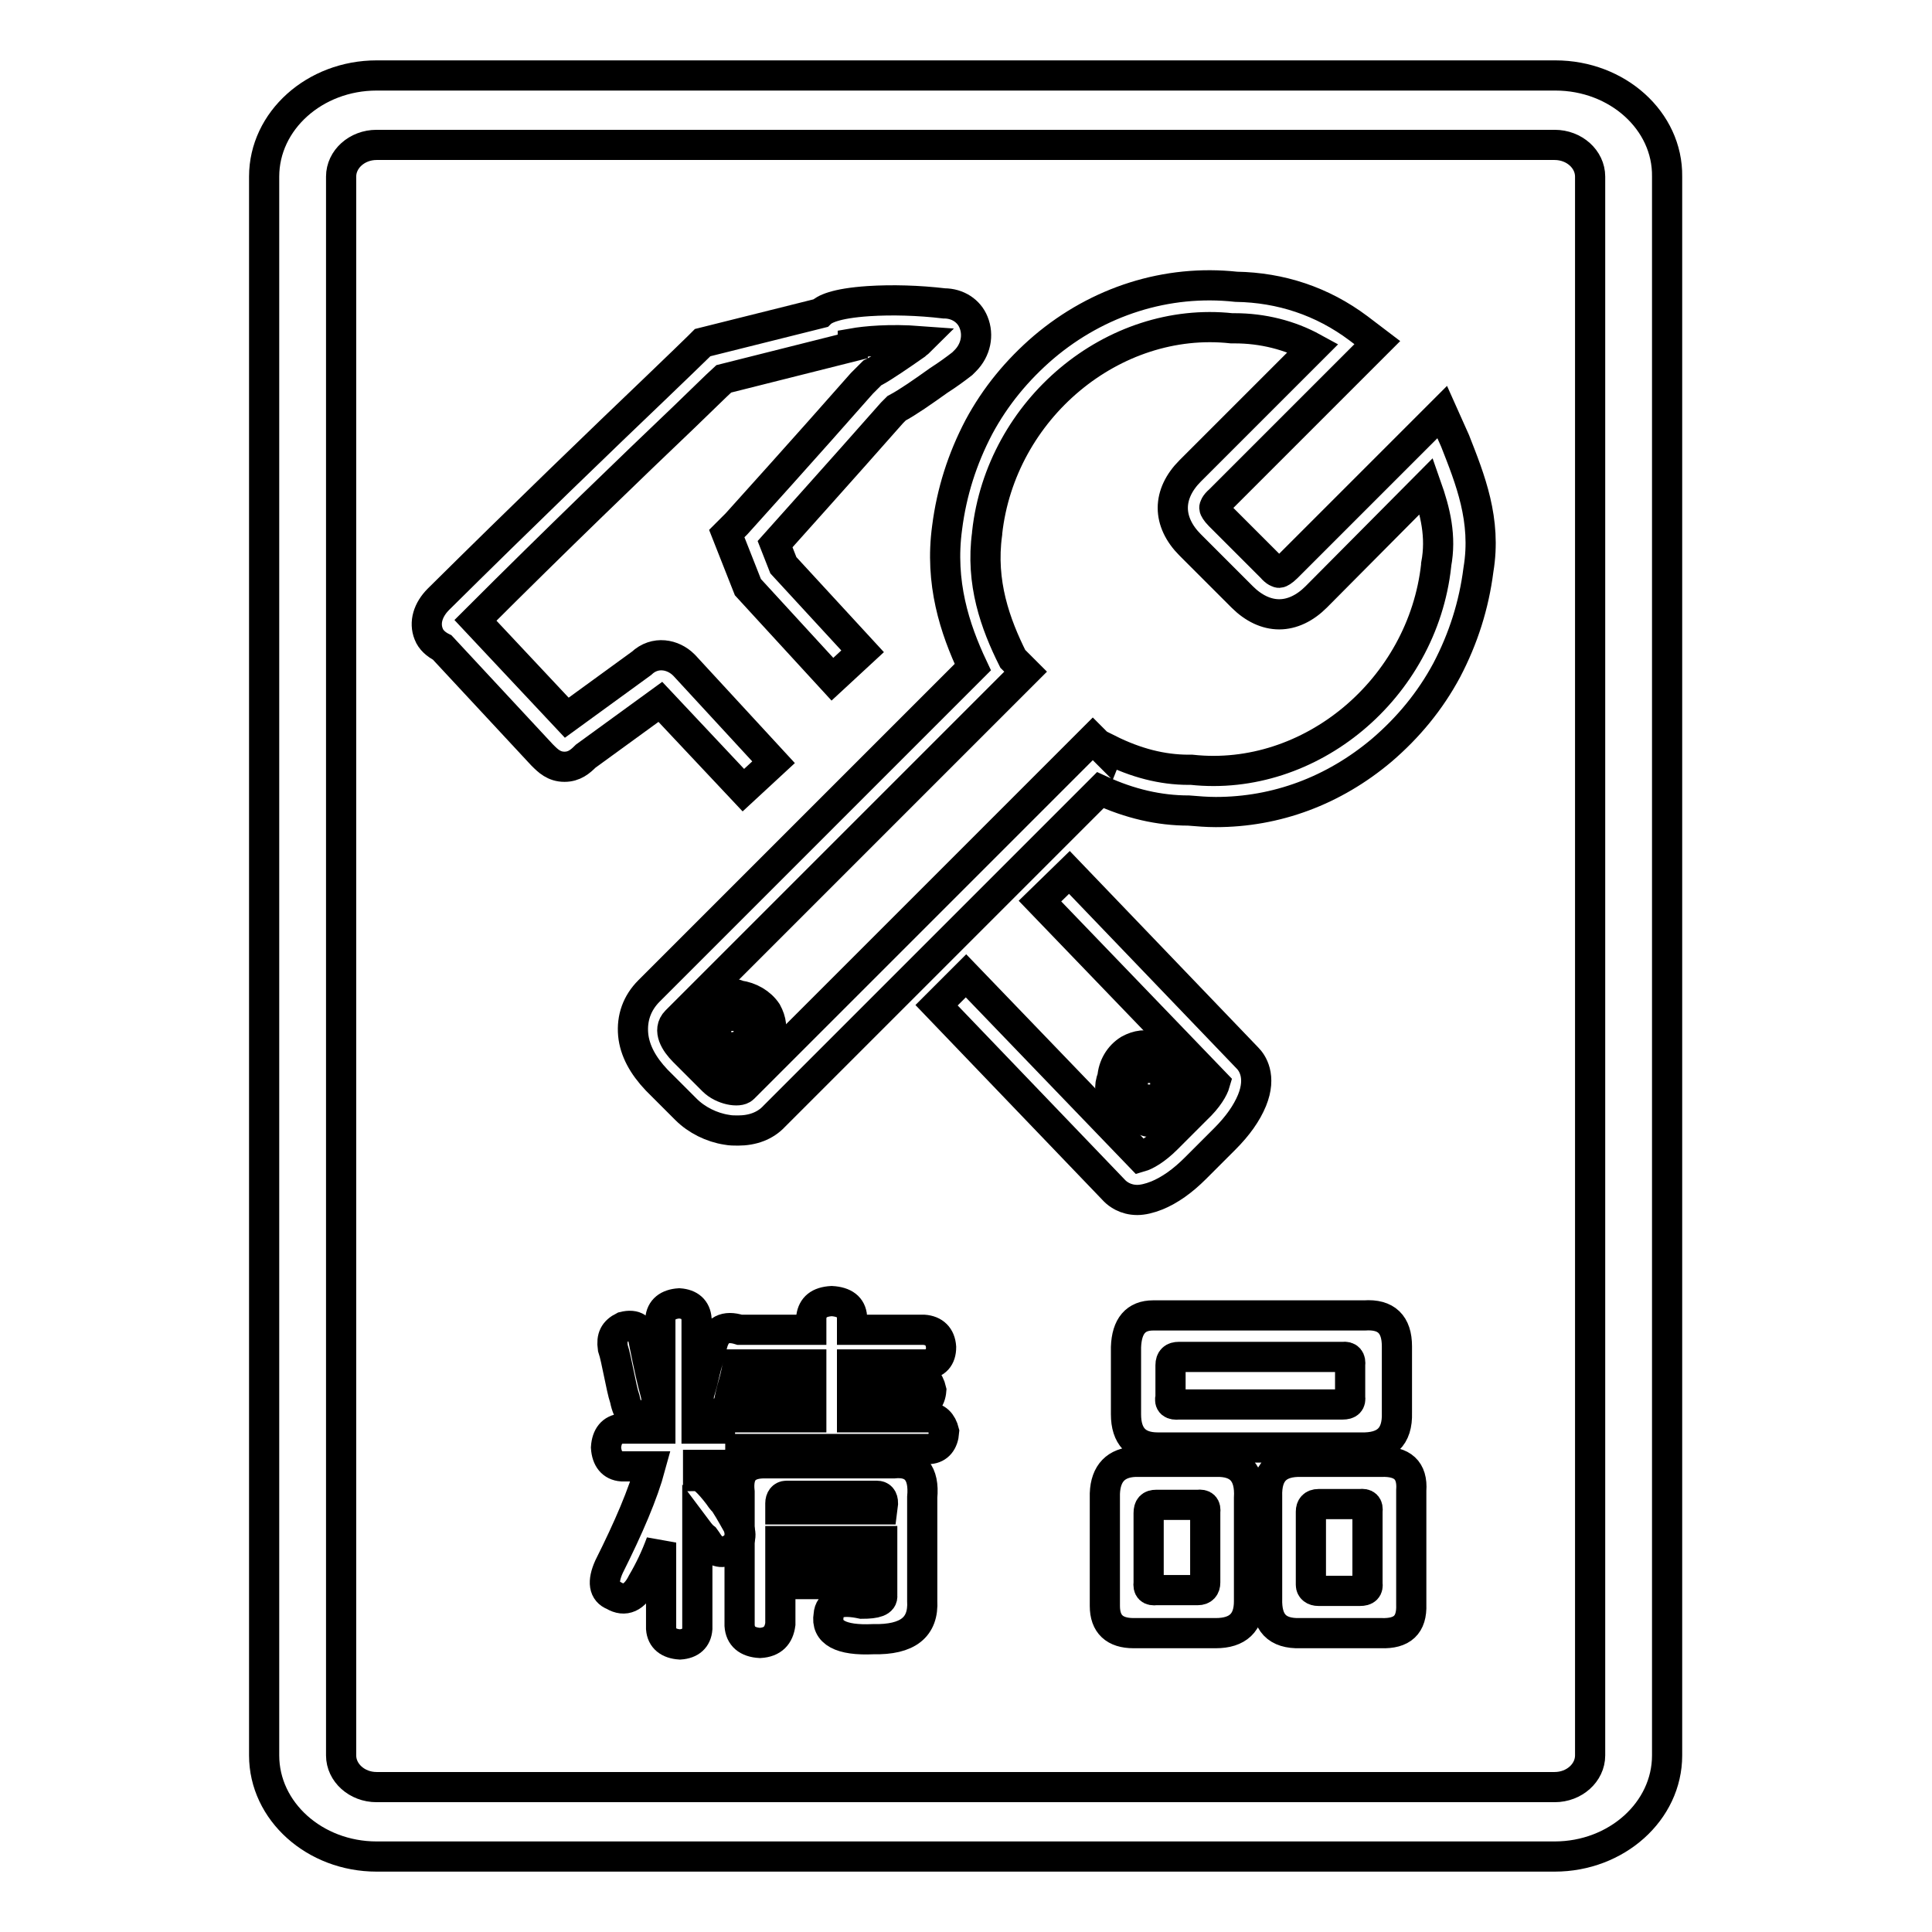 <?xml version="1.0" encoding="utf-8"?>
<!-- Svg Vector Icons : http://www.onlinewebfonts.com/icon -->
<!DOCTYPE svg PUBLIC "-//W3C//DTD SVG 1.1//EN" "http://www.w3.org/Graphics/SVG/1.1/DTD/svg11.dtd">
<svg version="1.1" xmlns="http://www.w3.org/2000/svg" xmlns:xlink="http://www.w3.org/1999/xlink" x="0px" y="0px" viewBox="0 0 256 256" enable-background="new 0 0 256 256" xml:space="preserve">
<g> <path stroke-width="4" fill-opacity="0" stroke="#000000"  d="M206.1,10H49.9C41.7,10,35,16,35,23.4v209.2c0,7.4,6.7,13.4,14.9,13.4h156.1c8.2,0,14.9-6,14.9-13.4V23.4 C221,16,214.3,10,206.1,10z M210.7,232.6c0,2.3-2.1,4.2-4.7,4.2H49.9c-2.6,0-4.7-1.9-4.7-4.2V23.4c0-2.3,2.1-4.2,4.7-4.2h156.1 c2.6,0,4.7,1.9,4.7,4.2V232.6L210.7,232.6z"/> <path stroke-width="4" fill-opacity="0" stroke="#000000"  d="M191.1,54.6l-20.6,20.6c-0.5,0.5-0.9,0.7-1,0.7c-0.1,0-0.5-0.1-1-0.7l-6.9-6.9c-0.5-0.5-0.7-0.9-0.7-1 c0-0.1,0.1-0.5,0.7-1l20.9-20.9l-2.5-1.9c-4.8-3.6-10.3-5.4-16.2-5.5c-9.2-1-18.3,1.9-25.5,8c-3.5,3-6.4,6.5-8.6,10.6 c-2.2,4.2-3.6,8.6-4.2,13.3c-1,7.3,1,13.4,3.4,18.5l-42.9,42.9c-1.6,1.6-2.3,3.6-2.1,5.8c0.2,2.1,1.3,4.1,3.1,6l3.9,3.9 c1.4,1.4,3.4,2.4,5.4,2.7c0.5,0.1,1,0.1,1.5,0.1c1.9,0,3.6-0.6,4.8-1.9l43.2-43.2c3.9,1.8,7.8,2.7,11.7,2.7 c1.2,0.1,2.4,0.2,3.6,0.2c8,0,15.6-2.8,22-8.2c3.5-3,6.4-6.5,8.6-10.6c2.2-4.2,3.6-8.6,4.2-13.3c1.1-6.6-1.1-12-3.1-17.1 L191.1,54.6L191.1,54.6z M190.3,74.8l0,0.1c-1.8,16.4-16.7,28.8-32.4,27.1l-0.2,0h-0.2c-3.5,0-7-0.9-10.6-2.7l-0.2,0.5l-1.9-1.9 l-46.3,46.3c-0.6,0.6-2.8,0.2-4-1l-3.9-3.9c-1.1-1.1-2.2-2.8-1-4L135.9,89l-1.7-1.7c-2.3-4.6-4.3-10.1-3.4-16.6v-0.1 c1.8-16.4,16.7-28.8,32.4-27.1l0.2,0h0.2c3.7,0,7.3,0.9,10.4,2.6l-16.3,16.3c-1.5,1.5-2.3,3.2-2.3,4.9c0,1.7,0.8,3.4,2.3,4.9 l6.9,6.9c1.5,1.5,3.2,2.3,4.9,2.3s3.4-0.8,4.9-2.3L189,64.4C190.2,67.8,191,71.1,190.3,74.8L190.3,74.8z"/> <path stroke-width="4" fill-opacity="0" stroke="#000000"  d="M97.9,131.9c-1.1-0.5-2.3-0.3-3.4,0.3c-1.3,0.8-2.1,2.2-2.2,3.7c-0.5,1.1-0.3,2.3,0.3,3.4 c0.8,1.4,2.4,2.2,4,2.2c2.9,0,5.1-1.7,5.3-4c0.5-1.1,0.3-2.3-0.3-3.4C100.8,132.9,99.4,132.1,97.9,131.9z M99.3,136.6l-0.1,0.3v0.3 c0,1.3-1.7,1.6-2.6,1.6c-0.6,0-1.3-0.4-1.7-0.9c-0.3-0.5-0.1-0.9-0.1-1l0.1-0.3v-0.3c0-0.6,0.4-1.3,0.9-1.7 c0.2-0.1,0.4-0.2,0.6-0.2c0.2,0,0.4,0.1,0.5,0.1l0.3,0.1h0.3c0.6,0,1.3,0.4,1.7,0.9C99.6,136.1,99.4,136.5,99.3,136.6z M98.5,104.7 l4-3.7L90.7,88.2l-0.1-0.1c-1.4-1.4-3.8-1.9-5.6-0.2l-9.9,7.2L63,82.2c10.6-10.6,21.2-20.8,27.6-26.9c2.4-2.3,4.2-4.1,5.3-5.1 l17.1-4.3v-0.4c1.7-0.3,4.9-0.6,8.9-0.3c-0.2,0.2-0.4,0.3-0.6,0.5c-2,1.4-4.2,2.9-5.3,3.5l-0.4,0.2l-1.3,1.3l-0.1,0.1 c-7.3,8.3-15.7,17.6-16.6,18.6l-1.3,1.3l2.8,7.1L110.3,90l4-3.7l-10.5-11.4l-1.1-2.8c2.4-2.7,8-8.9,15.5-17.4l0.6-0.6 c1.5-0.8,3.5-2.2,5.6-3.7c1.1-0.7,2.2-1.5,3.1-2.2l0.2-0.2l0.2-0.2c1.4-1.4,1.8-3.4,1.1-5.1c-0.6-1.5-2.1-2.5-3.9-2.5 c-3.4-0.4-6.9-0.5-10-0.3c-4.5,0.3-5.9,1.1-6.4,1.6l-15.6,3.9l-0.5,0.5c-0.9,0.9-2.9,2.8-5.8,5.6c-6.6,6.3-17.6,16.9-28.7,27.9 c-1.4,1.4-1.9,3.1-1.3,4.6c0.3,0.8,1,1.4,1.8,1.8l13.2,14.2l0.1,0.1c0.7,0.7,1.5,1.5,2.9,1.5c1.3,0,2.1-0.7,2.8-1.4l9.9-7.2 L98.5,104.7L98.5,104.7z M151.4,148.4c0.5,0.2,0.9,0.3,1.4,0.3c0.7,0,1.4-0.2,2-0.6c1.3-0.8,2.1-2.2,2.2-3.7 c0.5-1.1,0.3-2.3-0.3-3.4c-0.8-1.3-2.2-2.1-3.7-2.2c-1.1-0.5-2.3-0.3-3.4,0.3c-1.3,0.8-2.1,2.2-2.2,3.7c-0.5,1.1-0.3,2.3,0.3,3.4 C148.5,147.5,149.9,148.3,151.4,148.4L151.4,148.4z M150,143.8l0.1-0.3v-0.3c0-0.6,0.4-1.3,0.9-1.7c0.2-0.1,0.4-0.2,0.6-0.2 c0.2,0,0.4,0.1,0.5,0.1l0.3,0.1h0.3c0.6,0,1.3,0.4,1.7,0.9c0.3,0.5,0.1,0.9,0.1,1l-0.1,0.3v0.3c0,0.6-0.4,1.3-0.9,1.7 c-0.5,0.3-0.9,0.1-1,0.1l-0.3-0.1h-0.3c-0.6,0-1.3-0.4-1.7-0.9C149.7,144.3,149.9,143.9,150,143.8L150,143.8z"/> <path stroke-width="4" fill-opacity="0" stroke="#000000"  d="M124.1,133.2l23.6,24.6l0,0c0.4,0.4,1.4,1.2,3,1.2c0.7,0,1.6-0.2,2.6-0.6c1.7-0.7,3.4-1.9,5.1-3.6l3.9-3.9 c1.7-1.7,2.9-3.4,3.6-5.1c1.3-3.2,0-5-0.6-5.6l-23.6-24.6l-3.9,3.8l23.2,24.1c-0.2,0.7-0.9,2-2.5,3.5l-3.9,3.9 c-1.5,1.5-2.8,2.2-3.5,2.4l-23.1-24L124.1,133.2z M118.4,193.9h-16.8c-2.7-0.1-3.9,1.1-3.6,3.8v17.7c0.1,1.4,1,2.2,2.7,2.3 c1.7-0.1,2.5-1,2.7-2.5v-5.3h13.5v1.5c0.1,0.8-0.8,1.1-2.7,1.1c-2.8-0.6-4.3-0.1-4.4,1.5c-0.4,2.3,1.6,3.4,5.9,3.2 c4.6,0.1,6.7-1.6,6.5-5.1v-13.7C122.5,195.2,121.2,193.6,118.4,193.9z M116.9,205.9h-13.5v-1.7h13.5V205.9z M116.9,200h-13.5v-0.8 c0-0.6,0.3-1,0.8-1h12c0.5,0,0.8,0.3,0.8,1L116.9,200L116.9,200z M81.2,178.6c0.3,0.9,0.5,2,0.8,3.4c0.3,1.4,0.5,2.5,0.8,3.4 c0.4,2,1.2,2.7,2.5,2.1c1.5-0.3,2-1.3,1.5-3.1c-0.3-1-0.8-3.2-1.5-6.7c-0.3-1.7-1.1-2.3-2.7-1.9C81.4,176.4,81,177.2,81.2,178.6z" /> <path stroke-width="4" fill-opacity="0" stroke="#000000"  d="M123,187.8h-10.1v-1.5h8.6c1.1-0.1,1.8-0.8,1.9-2.1c-0.3-1.3-1-1.9-2.1-1.9h-8.4v-1.5h9.7 c1.4-0.1,2.1-0.9,2.1-2.3c-0.1-1.4-0.9-2.2-2.3-2.3h-9.5v-1.7c-0.1-1.3-1-2-2.7-2.1c-1.7,0.1-2.5,0.8-2.7,2.1v1.7H98 c-1.9-0.6-3.1,0-3.6,1.9c-0.1,0.5-0.4,1.5-0.8,2.9c-0.4,1.7-0.7,2.9-1,3.8c-0.1,1.7,0.4,2.5,1.7,2.7c1,0.1,1.8-0.4,2.3-1.7 c0.1-0.6,0.3-1.5,0.6-2.5c0.3-1,0.4-1.8,0.6-2.5h9.7v1.5h-8c-1.1,0.1-1.7,0.8-1.7,2.1c0.1,1.3,0.8,1.9,1.9,1.9h7.8v1.5H97.5 c-1.4,0-2.1,0.5-2.1,1.5h-3.1v-14.5c-0.1-1.3-0.9-2-2.3-2.1c-1.5,0.1-2.4,0.8-2.5,2.1v14.5h-5.1c-1.3,0.1-2,1-2.1,2.5 c0.1,1.5,0.8,2.4,2.1,2.5h3.8c-1,3.7-2.9,8.1-5.5,13.3c-0.9,2-0.7,3.3,0.6,3.8c1.5,0.9,2.8,0.3,3.8-1.7c1-1.7,1.8-3.4,2.5-5.3v11.4 c0.1,1.3,1,2,2.5,2.1c1.4-0.1,2.2-0.8,2.3-2.1v-13.1c0.3,0.4,0.6,0.8,1,1.1c0.3,0.4,0.5,0.8,0.8,1.1c0.8,0.9,1.7,1,2.9,0.2 c1.1-0.8,1.3-1.8,0.6-3.1c-0.3-0.5-0.8-1.5-1.7-2.9c-0.4-0.4-0.6-0.7-0.8-1c-1.3-1.7-2.2-2.5-2.7-2.5v-1.5H96 c1.4,0,2.1-0.7,2.1-2.1h25.1c1.1-0.1,1.8-0.9,1.9-2.3C124.8,188.5,124.1,187.8,123,187.8z M180.8,174.3h-28c-2.3,0-3.5,1.4-3.6,4.2 v8.9c0,2.9,1.4,4.4,4.2,4.4h26.9c3.3,0.1,4.9-1.4,4.8-4.6v-8.8C185.1,175.5,183.7,174.1,180.8,174.3L180.8,174.3z M177.9,186.1 h-21.7c-0.9,0.1-1.3-0.2-1.1-1v-4.2c0-0.8,0.4-1.1,1.1-1.1h21.7c0.8-0.1,1.1,0.3,1,1.1v4.2C179,185.8,178.7,186.1,177.9,186.1 L177.9,186.1z M161.1,193.7h-10.7c-2.5,0.1-3.9,1.5-4,4.2v14.9c0,2.4,1.3,3.6,3.8,3.6h10.9c2.9,0,4.4-1.4,4.4-4.2v-13.7 C165.7,195.2,164.2,193.6,161.1,193.7z M158.7,210.7h-5.5c-0.8,0.1-1.1-0.2-1-1v-9.2c0-0.8,0.3-1.1,1-1.1h5.5c0.8-0.1,1.1,0.2,1,1 v9.3C159.7,210.3,159.4,210.7,158.7,210.7z M183,193.7h-10.5c-3.2-0.1-4.7,1.4-4.6,4.6v13.5c-0.1,3.2,1.3,4.7,4.4,4.6h10.7 c2.8,0.1,4.1-1.1,4-3.8v-15.1C187.2,194.8,185.8,193.6,183,193.7L183,193.7z M180.2,210.8h-5.5c-0.6,0-1-0.3-1-0.8v-9.7 c0-0.6,0.3-1,1-1h5.5c0.8-0.1,1.1,0.2,1,1v9.5C181.3,210.5,181,210.8,180.2,210.8z"/></g>
</svg>
